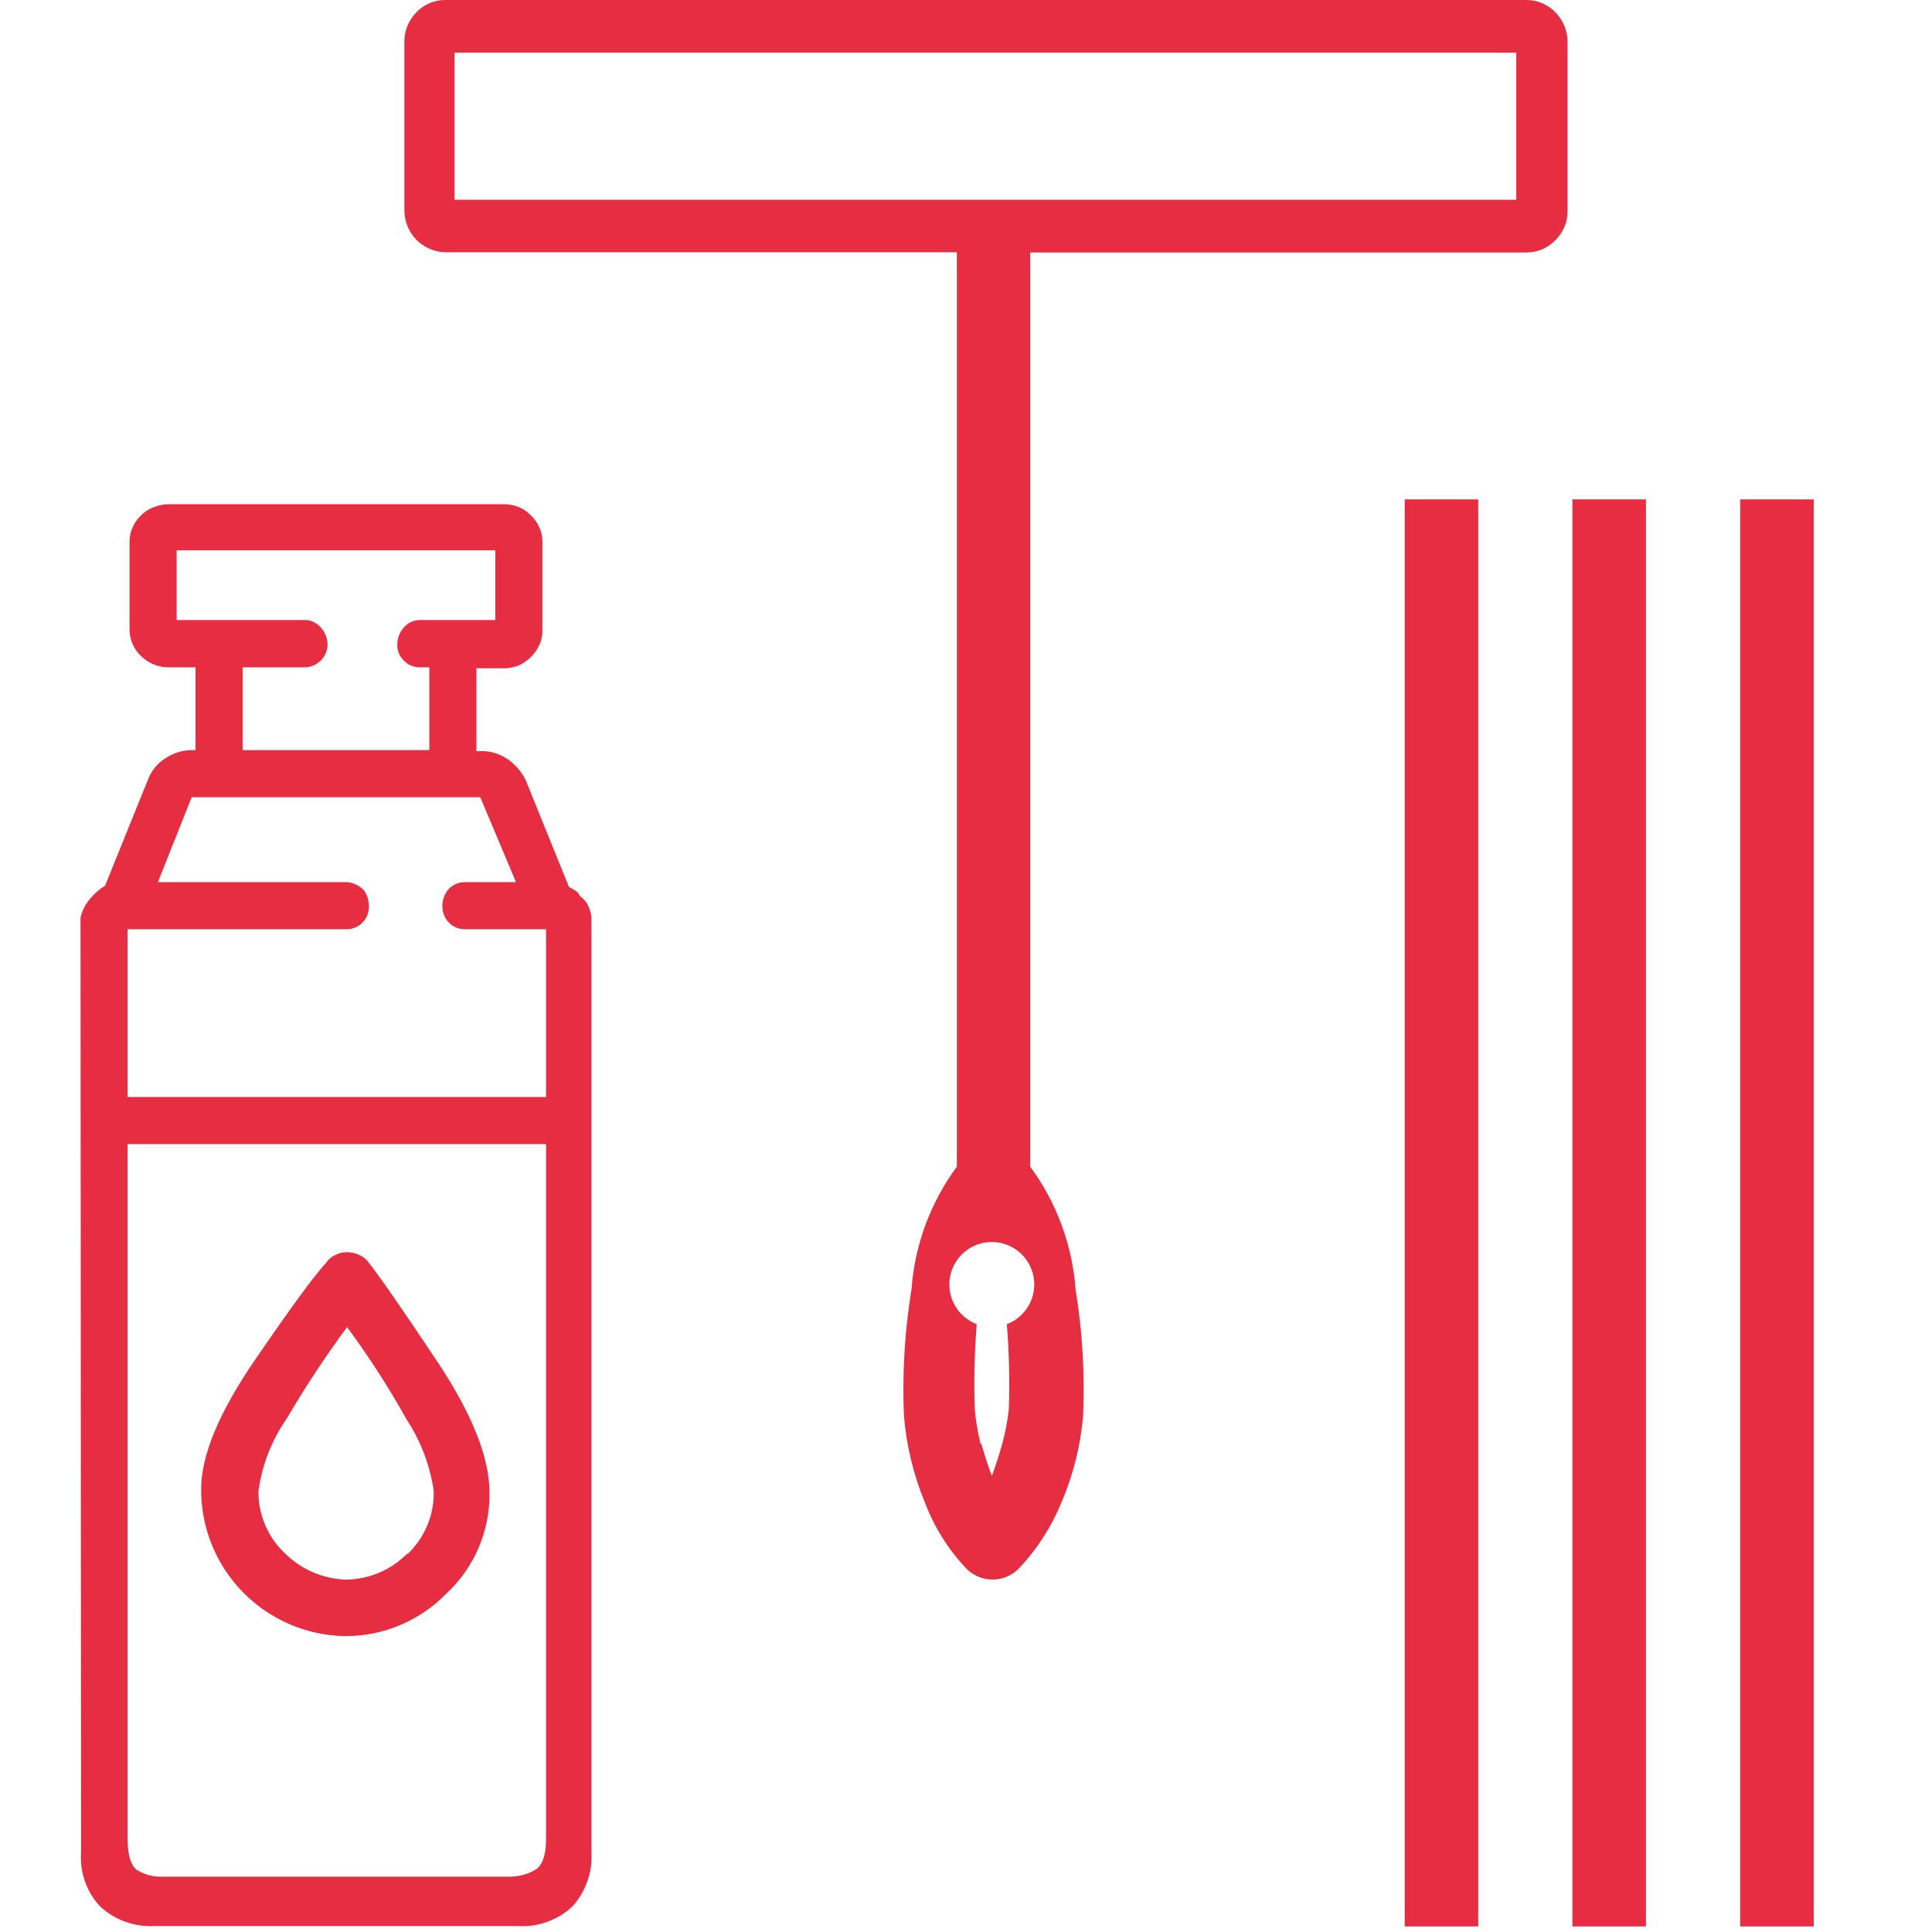 <svg width="42" height="42" viewBox="0 0 42 42" fill="none" xmlns="http://www.w3.org/2000/svg">
<path d="M1.75 19.954C1.781 19.812 1.844 19.68 1.935 19.567C2.031 19.444 2.149 19.339 2.283 19.257L3.227 16.924C3.304 16.734 3.441 16.575 3.617 16.471C3.781 16.365 3.972 16.308 4.167 16.307H4.251V14.507H3.676C3.562 14.509 3.45 14.488 3.344 14.446C3.239 14.403 3.143 14.34 3.063 14.259C2.985 14.185 2.923 14.096 2.881 13.997C2.838 13.898 2.816 13.792 2.816 13.684V11.779C2.815 11.674 2.837 11.569 2.879 11.473C2.922 11.373 2.984 11.283 3.063 11.208C3.142 11.125 3.24 11.062 3.349 11.024C3.453 10.983 3.564 10.961 3.676 10.961H10.931C11.051 10.958 11.169 10.979 11.28 11.024C11.38 11.065 11.471 11.128 11.544 11.208C11.623 11.283 11.686 11.373 11.729 11.473C11.771 11.569 11.792 11.674 11.792 11.779V13.705C11.793 13.811 11.771 13.915 11.729 14.012C11.639 14.212 11.479 14.373 11.28 14.465C11.169 14.509 11.051 14.531 10.931 14.528H10.357V16.328H10.478C10.613 16.328 10.746 16.356 10.869 16.412C10.983 16.46 11.087 16.53 11.175 16.617C11.276 16.711 11.36 16.822 11.423 16.945L12.367 19.278L12.509 19.362C12.554 19.392 12.589 19.434 12.61 19.484C12.693 19.539 12.757 19.618 12.795 19.71C12.834 19.793 12.855 19.883 12.858 19.975V40.26C12.871 40.476 12.841 40.693 12.768 40.898C12.697 41.103 12.584 41.291 12.438 41.451C12.278 41.598 12.091 41.71 11.887 41.782C11.683 41.855 11.466 41.885 11.25 41.871H3.349C3.136 41.881 2.924 41.849 2.724 41.777C2.524 41.705 2.34 41.594 2.182 41.451C2.033 41.293 1.919 41.105 1.847 40.9C1.775 40.694 1.746 40.477 1.763 40.26L1.75 19.954ZM11.871 20.201H10.109C10.044 20.202 9.98 20.19 9.92 20.166C9.86 20.141 9.806 20.105 9.761 20.058C9.715 20.013 9.679 19.958 9.655 19.899C9.63 19.839 9.618 19.775 9.618 19.71C9.615 19.639 9.626 19.568 9.65 19.501C9.675 19.434 9.712 19.372 9.761 19.32C9.806 19.274 9.86 19.237 9.92 19.213C9.98 19.188 10.044 19.176 10.109 19.177H11.217L10.441 17.331H4.167L3.433 19.177H7.528C7.592 19.178 7.655 19.193 7.713 19.219C7.782 19.246 7.845 19.288 7.898 19.341C7.935 19.382 7.963 19.431 7.981 19.484C8.008 19.556 8.02 19.633 8.019 19.71C8.021 19.775 8.009 19.839 7.984 19.899C7.96 19.959 7.923 20.013 7.877 20.058C7.831 20.105 7.777 20.142 7.717 20.166C7.657 20.191 7.593 20.203 7.528 20.201H2.774V23.848H11.871V20.201ZM2.774 24.872V39.978C2.774 40.331 2.845 40.558 2.979 40.654C3.152 40.759 3.353 40.809 3.554 40.797H11.053C11.254 40.802 11.453 40.753 11.628 40.654C11.792 40.558 11.871 40.331 11.871 39.978V24.872H2.774ZM9.127 14.507C9.062 14.508 8.998 14.495 8.938 14.47C8.878 14.444 8.824 14.407 8.779 14.36C8.732 14.315 8.695 14.261 8.67 14.201C8.646 14.141 8.634 14.076 8.636 14.012C8.637 13.875 8.687 13.744 8.779 13.642C8.822 13.591 8.875 13.55 8.935 13.522C8.995 13.494 9.061 13.479 9.127 13.479H10.768V11.964H3.84V13.479H6.626C6.693 13.479 6.758 13.493 6.818 13.522C6.879 13.55 6.932 13.591 6.974 13.642C7.067 13.743 7.119 13.875 7.121 14.012C7.119 14.142 7.066 14.267 6.974 14.359C6.881 14.452 6.757 14.505 6.626 14.507H5.275V16.307H9.333V14.507H9.127ZM8.019 27.452C8.238 27.729 8.733 28.439 9.496 29.584C10.26 30.73 10.642 31.682 10.642 32.454C10.647 32.865 10.566 33.272 10.404 33.649C10.242 34.027 10.003 34.366 9.702 34.645C9.414 34.94 9.069 35.174 8.688 35.333C8.308 35.491 7.899 35.571 7.486 35.568C6.652 35.55 5.857 35.205 5.275 34.607C4.692 34.009 4.368 33.206 4.373 32.37C4.373 31.638 4.763 30.702 5.543 29.563C6.32 28.43 6.832 27.729 7.079 27.465C7.13 27.387 7.201 27.324 7.285 27.285C7.36 27.244 7.443 27.223 7.528 27.222C7.628 27.22 7.728 27.241 7.818 27.285C7.898 27.322 7.968 27.38 8.019 27.452ZM8.859 33.785C9.044 33.609 9.191 33.395 9.29 33.159C9.388 32.923 9.435 32.668 9.429 32.413C9.349 31.856 9.147 31.325 8.838 30.856C8.45 30.16 8.018 29.49 7.545 28.85C7.074 29.488 6.637 30.15 6.236 30.835C5.908 31.304 5.696 31.845 5.619 32.413C5.615 32.661 5.662 32.908 5.758 33.137C5.853 33.367 5.994 33.574 6.173 33.747C6.525 34.106 7.001 34.318 7.503 34.339C7.752 34.339 7.998 34.29 8.228 34.195C8.457 34.1 8.666 33.961 8.842 33.785H8.859ZM9.677 5.28499e-05H33.176C33.294 -0.001 33.411 0.022 33.52 0.067C33.629 0.112 33.728 0.18 33.81 0.264C33.898 0.353 33.968 0.458 34.014 0.575C34.06 0.691 34.082 0.815 34.078 0.94V4.587C34.079 4.706 34.056 4.823 34.01 4.933C33.963 5.043 33.895 5.142 33.81 5.224C33.728 5.309 33.629 5.376 33.52 5.422C33.411 5.467 33.294 5.49 33.176 5.489H22.396V25.363C22.969 26.14 23.311 27.064 23.382 28.027C23.531 28.936 23.585 29.857 23.546 30.776C23.491 31.425 23.333 32.061 23.076 32.66C22.859 33.191 22.546 33.678 22.152 34.095C22.078 34.172 21.988 34.233 21.89 34.275C21.791 34.317 21.685 34.338 21.578 34.338C21.47 34.338 21.364 34.317 21.266 34.275C21.167 34.233 21.077 34.172 21.003 34.095C20.612 33.681 20.307 33.193 20.105 32.66C19.857 32.059 19.704 31.424 19.651 30.776C19.612 29.857 19.667 28.936 19.815 28.027C19.886 27.064 20.228 26.14 20.801 25.363V5.485H9.694C9.455 5.482 9.227 5.387 9.058 5.218C8.889 5.049 8.794 4.821 8.791 4.582V0.936C8.787 0.811 8.808 0.686 8.855 0.57C8.901 0.453 8.971 0.348 9.06 0.26C9.218 0.098 9.434 0.004 9.66 5.28499e-05H9.677ZM9.882 4.343H32.962V1.146H9.882V4.343ZM21.334 31.389C21.406 31.636 21.481 31.867 21.561 32.085C21.645 31.867 21.716 31.636 21.788 31.389C21.853 31.146 21.901 30.899 21.93 30.65C21.952 30.029 21.938 29.407 21.888 28.787C22.09 28.71 22.259 28.565 22.365 28.377C22.471 28.189 22.508 27.97 22.469 27.757C22.43 27.545 22.318 27.353 22.152 27.215C21.986 27.076 21.777 27 21.561 27C21.345 27 21.136 27.076 20.97 27.215C20.804 27.353 20.692 27.545 20.653 27.757C20.614 27.97 20.651 28.189 20.757 28.377C20.863 28.565 21.032 28.71 21.233 28.787C21.184 29.407 21.17 30.029 21.192 30.65C21.215 30.899 21.257 31.146 21.317 31.389H21.334ZM32.136 41.879V10.856H30.537V41.879H32.136ZM35.782 41.879V10.856H34.183V41.879H35.782ZM39.429 41.879V10.856H37.83V41.879H39.429Z" fill="#E62D41"/>
</svg>
